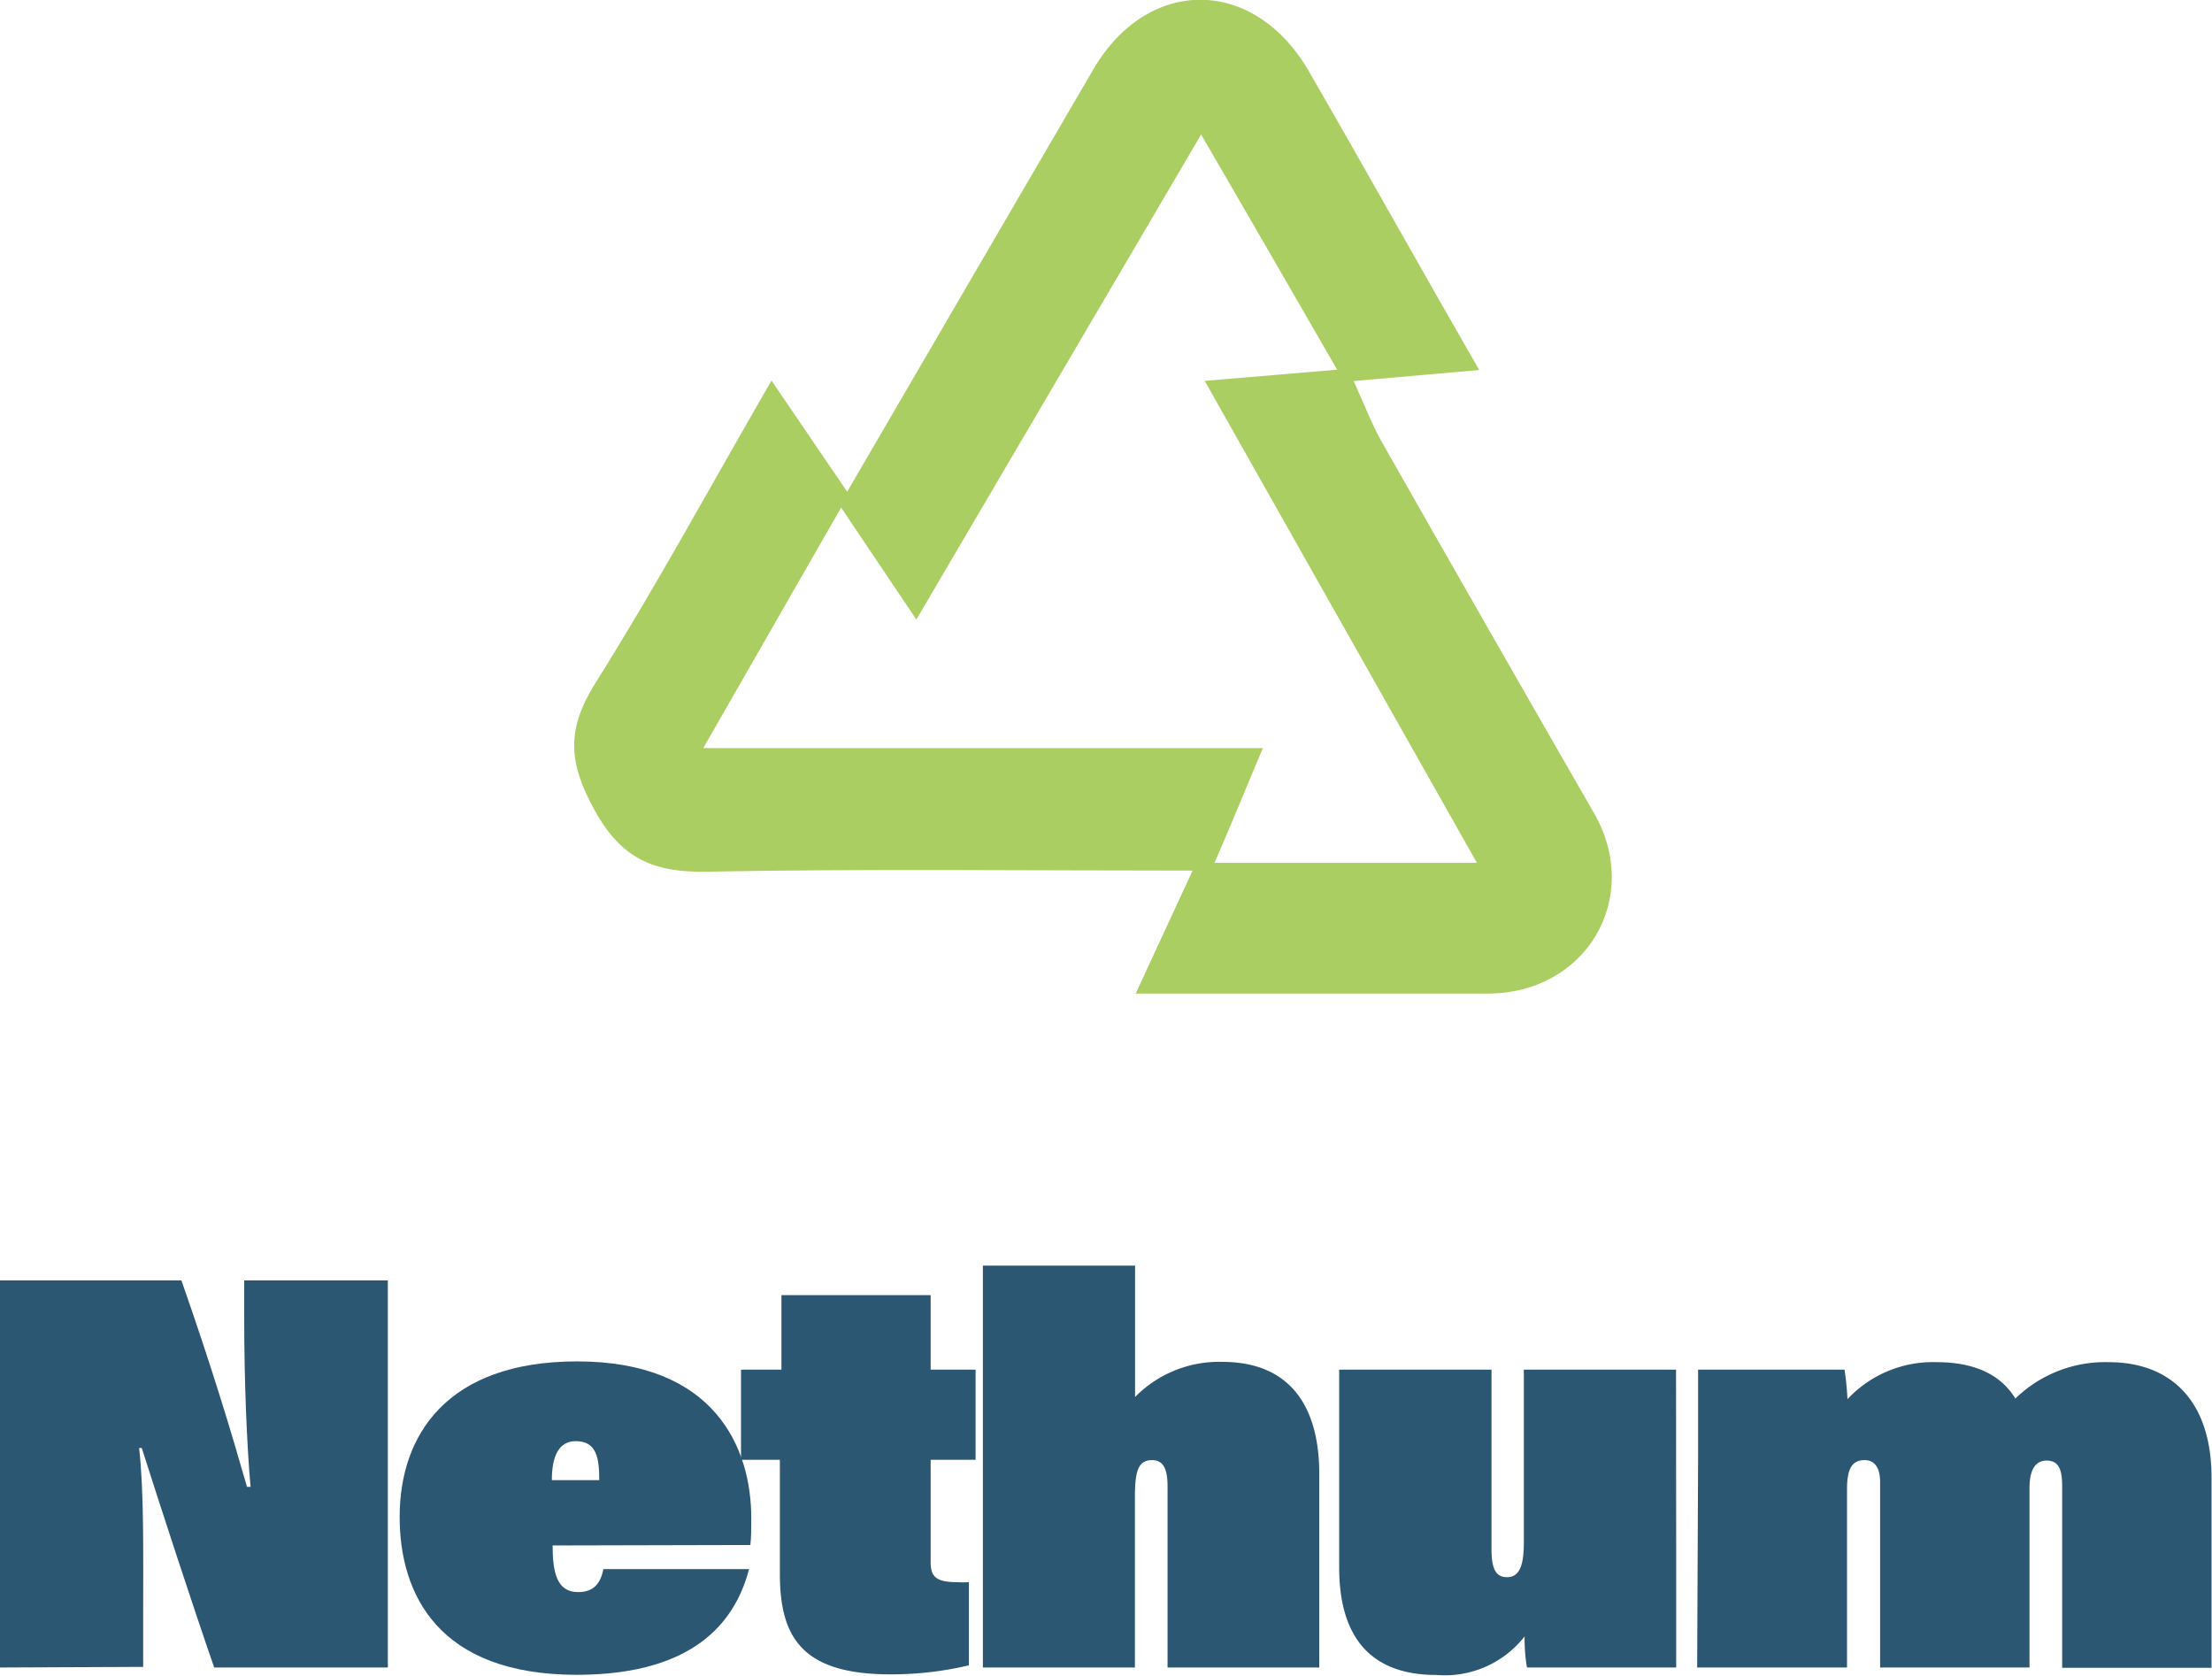 <svg xmlns="http://www.w3.org/2000/svg" viewBox="0 0 142.3 107.79"><defs><style>.cls-1{fill:#aace61;}.cls-2{fill:#2c5772;}</style></defs><g id="Layer_2" data-name="Layer 2"><g id="Layer_3" data-name="Layer 3"><path class="cls-1" d="M51.68,24.48l4.87,7.15c5.5-9.43,10.65-18.3,15.83-27.16,3.5-6,10.34-6,13.88.13s7,12.34,10.95,19.2l-8.08.71c.7,1.54,1.19,2.83,1.86,4q6.78,11.93,13.62,23.82c3.09,5.41-.49,11.54-6.8,11.58-7.28,0-14.56,0-22.7,0L78.77,56c-10.85,0-21.07-.12-31.28.07-3.36.06-5.45-.82-7.17-3.92s-1.83-5.22,0-8.16C44.18,37.85,47.65,31.46,51.68,24.48ZM79.32,8.65,61,39.85l-4.84-7.2L47.29,48.12h36c-1.13,2.67-2,4.84-3.11,7.38H97.06l-17.51-31,8.52-.72C85.09,18.6,82.46,14.07,79.32,8.65Z" transform="translate(-2.05)"/><path class="cls-2" d="M2.05,107.26V82.36H13.72c1.95,5.57,3.16,9.59,4.22,13.28h.23c-.25-2.72-.41-7-.41-10.83V82.36H27v24.9H15.83c-1.39-4-3.41-10.2-4.66-14.12H11c.32,2.86.26,6.62.26,11.08v3Z" transform="translate(-2.05)"/><path class="cls-2" d="M37.6,99.41c0,1.7.26,3,1.63,3,1.11,0,1.47-.67,1.64-1.48h9.37c-.78,2.94-3.06,6.8-11.09,6.8-8.93,0-11.39-5.21-11.39-10.16,0-5.22,3-10,11.42-10,8.85,0,11.2,5.55,11.2,10.08,0,.53,0,1.33-.06,1.73Zm3-4.2c0-1.41-.16-2.51-1.51-2.51-1.11,0-1.54,1-1.54,2.51Z" transform="translate(-2.05)"/><path class="cls-2" d="M49.72,88.1h2.6V83.31h9.6V88.1h2.89v5.8H61.92v6.56c0,.89.27,1.31,1.67,1.31a6,6,0,0,0,.79,0v5.35a21.72,21.72,0,0,1-5.06.58c-5.78,0-7.1-2.49-7.1-6.49V93.9h-2.5Z" transform="translate(-2.05)"/><path class="cls-2" d="M75.07,81.41v8.45a7.58,7.58,0,0,1,5.6-2.26c4.48,0,6.25,3,6.25,7.21v12.45H77.16V95.62c0-1.19-.3-1.7-1-1.7-.94,0-1.1.81-1.1,2.45v10.89H65.28V81.41Z" transform="translate(-2.05)"/><path class="cls-2" d="M109.88,100.13c0,1.56,0,5.4,0,7.13h-9.6a11.17,11.17,0,0,1-.15-2,6.52,6.52,0,0,1-5.68,2.48c-4.25,0-6.25-2.46-6.25-6.92V88.1H98V99.64c0,1.27.27,1.81,1,1.81s1.08-.62,1.08-2.19V88.1h9.79Z" transform="translate(-2.05)"/><path class="cls-2" d="M111.29,93.9c0-2,0-4.23,0-5.8h9.42A18.86,18.86,0,0,1,120.9,90a7.52,7.52,0,0,1,5.74-2.38c3.14,0,4.45,1.34,5.06,2.34a8.28,8.28,0,0,1,6-2.34c4.05,0,6.62,2.54,6.62,7.43v12.23h-9.61V95.57c0-1.08-.24-1.62-1-1.62s-1.1.65-1.1,1.78v11.53H123V95.33c0-.64-.18-1.41-1-1.41s-1.13.58-1.13,1.87v11.47h-9.64Z" transform="translate(-2.05)"/></g></g></svg>